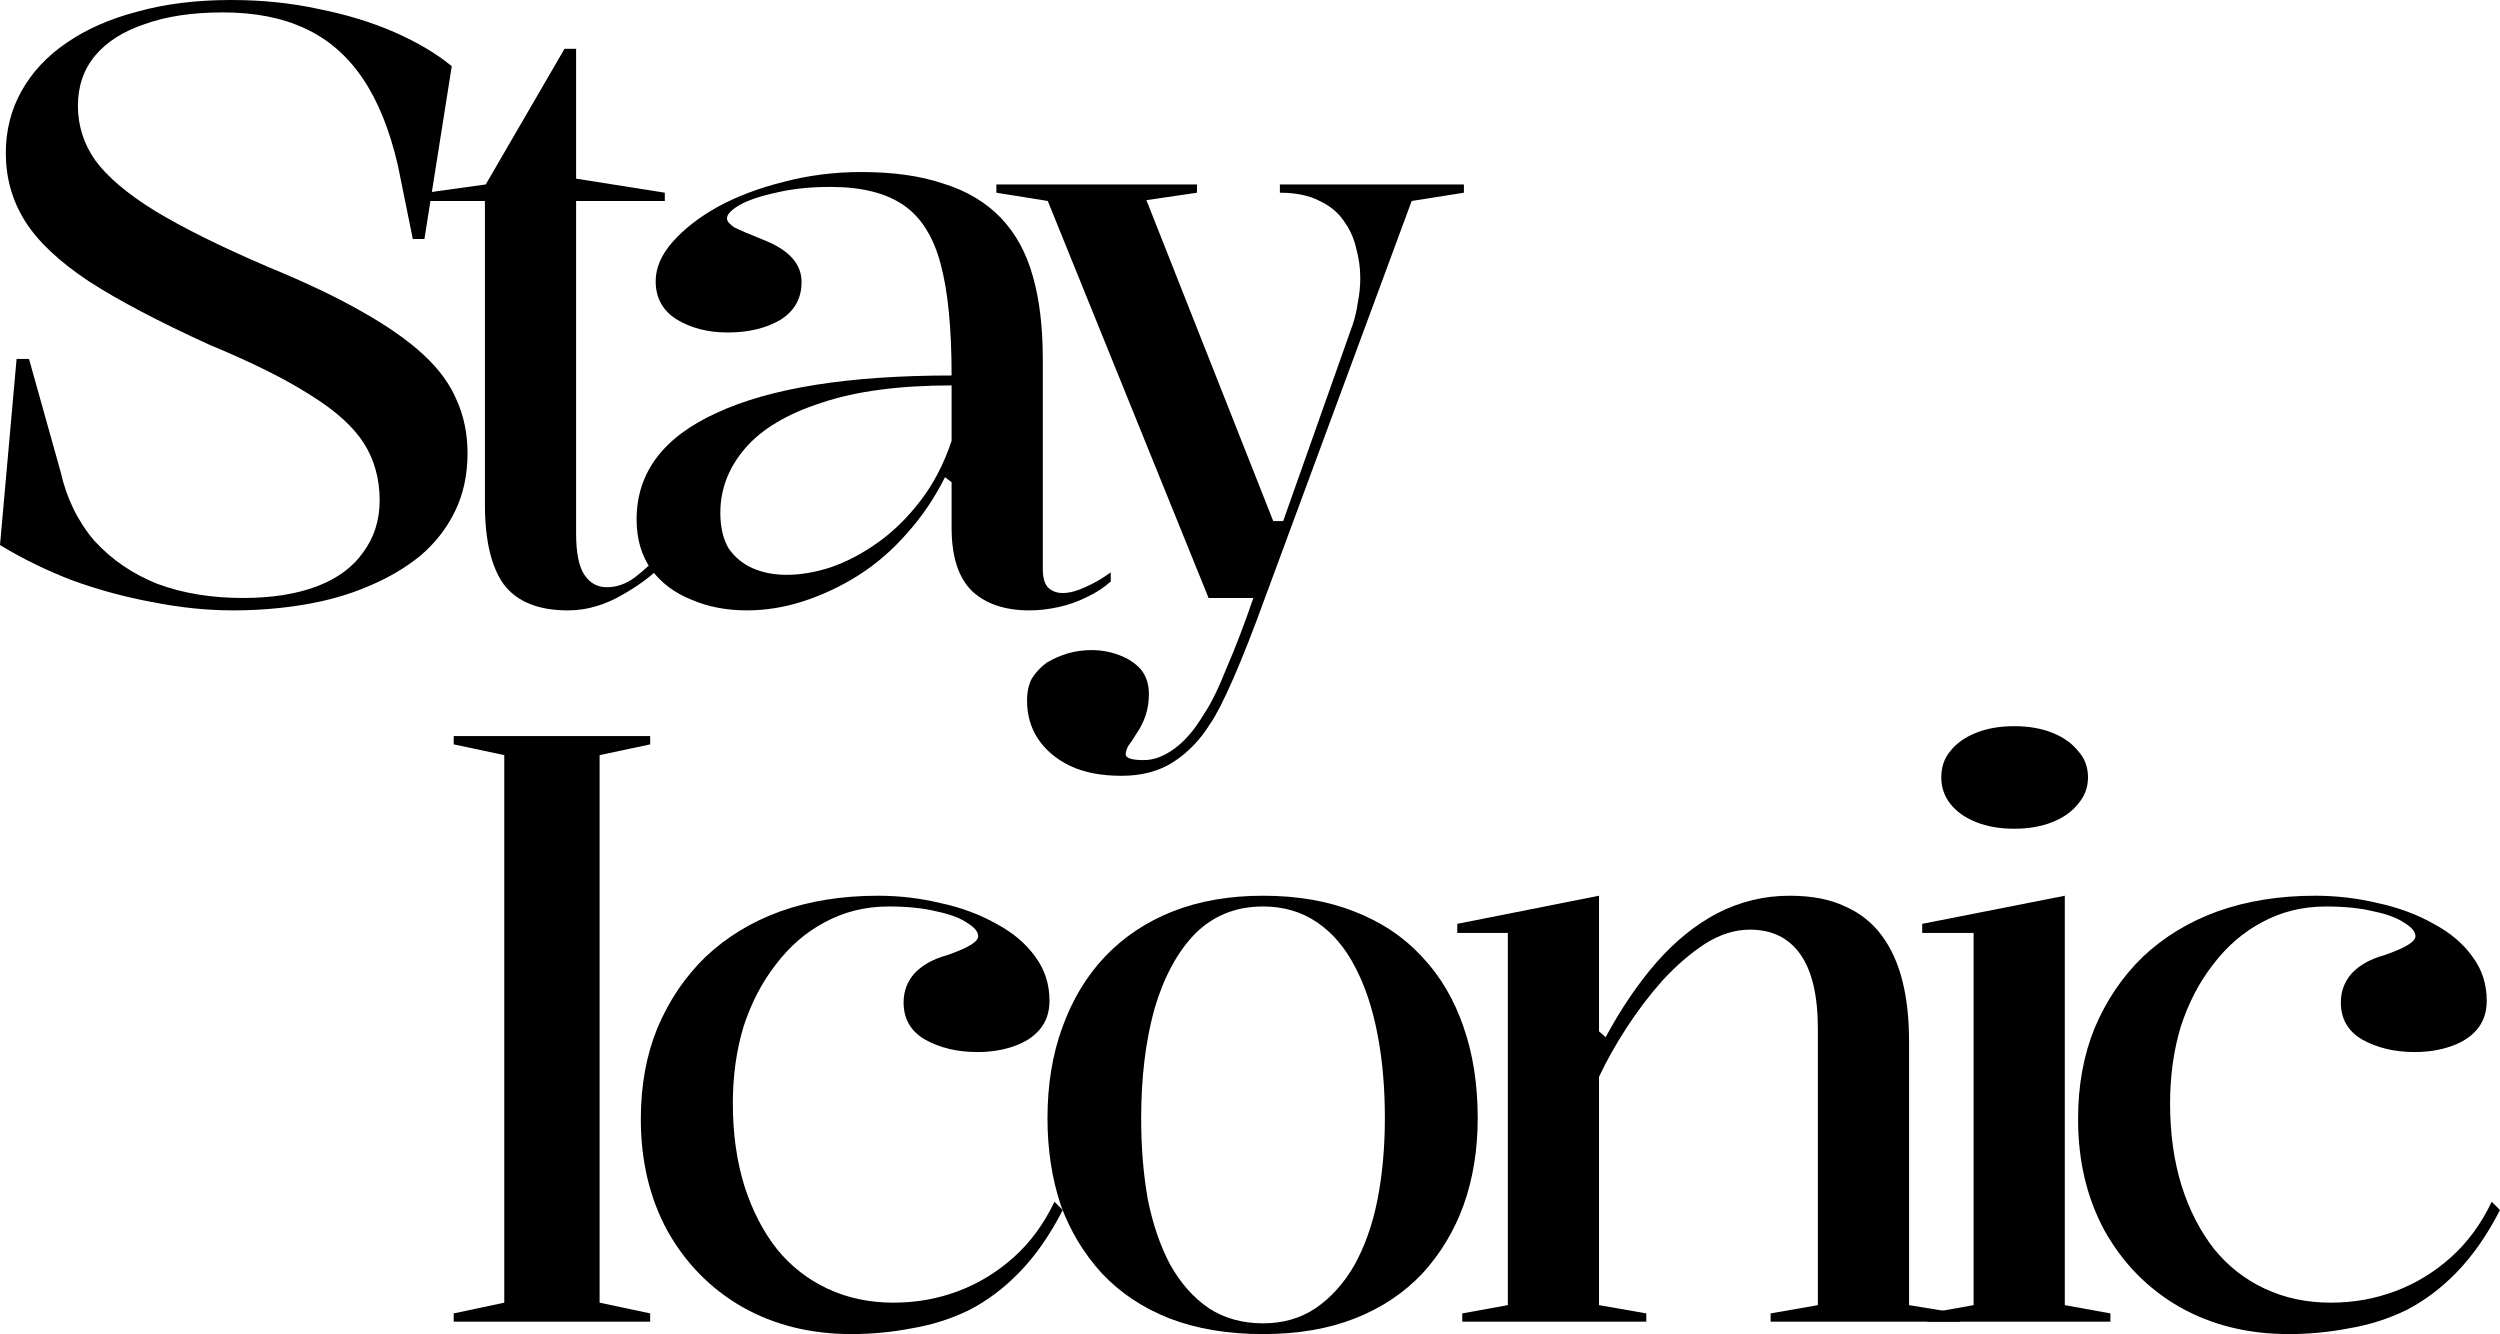 <svg width="223" height="119" viewBox="0 0 223 119" fill="none" xmlns="http://www.w3.org/2000/svg">
<path d="M20.778 54.446C18.461 54.446 16.07 54.2 13.605 53.709C11.19 53.266 8.824 52.627 6.507 51.791C4.19 50.905 2.021 49.848 0 48.618L1.479 32.019H2.588L5.398 42.052C5.94 44.462 6.951 46.528 8.429 48.249C9.957 49.922 11.831 51.2 14.049 52.086C16.317 52.922 18.855 53.34 21.665 53.34C24.228 53.34 26.422 52.995 28.246 52.307C30.07 51.618 31.45 50.61 32.386 49.282C33.372 47.954 33.865 46.405 33.865 44.634C33.865 42.716 33.397 41.019 32.46 39.544C31.524 38.068 29.946 36.642 27.728 35.265C25.51 33.838 22.503 32.338 18.707 30.764C14.172 28.699 10.574 26.805 7.912 25.084C5.25 23.313 3.352 21.518 2.218 19.698C1.084 17.878 0.518 15.862 0.518 13.649C0.518 11.632 0.986 9.788 1.922 8.115C2.859 6.443 4.19 5.017 5.915 3.836C7.69 2.607 9.81 1.672 12.274 1.033C14.739 0.344 17.524 0 20.63 0C23.39 0 26.003 0.271 28.468 0.812C30.932 1.303 33.175 1.992 35.196 2.877C37.217 3.763 38.918 4.771 40.298 5.902L37.858 21.321H36.823L35.492 14.755C34.753 11.558 33.693 8.951 32.313 6.935C30.932 4.918 29.207 3.443 27.137 2.508C25.116 1.574 22.7 1.107 19.89 1.107C17.179 1.107 14.862 1.451 12.94 2.139C11.017 2.779 9.538 3.713 8.503 4.943C7.468 6.173 6.951 7.673 6.951 9.443C6.951 11.214 7.468 12.837 8.503 14.312C9.588 15.788 11.362 17.288 13.827 18.813C16.341 20.337 19.718 22.01 23.957 23.829C27.309 25.207 30.094 26.535 32.313 27.813C34.58 29.092 36.404 30.371 37.784 31.65C39.164 32.928 40.15 34.281 40.742 35.707C41.383 37.134 41.703 38.708 41.703 40.429C41.703 42.347 41.334 44.069 40.594 45.593C39.855 47.118 38.819 48.446 37.489 49.577C36.157 50.659 34.605 51.569 32.83 52.307C31.105 53.045 29.207 53.586 27.137 53.93C25.116 54.274 22.996 54.446 20.778 54.446Z" fill="black"/>
<path d="M50.65 54.446C48.037 54.446 46.139 53.684 44.956 52.159C43.822 50.586 43.255 48.2 43.255 45.003V17.927H38.005V17.19L43.329 16.452L50.354 4.353H51.389V15.935L59.301 17.19V17.927H51.389V47.585C51.389 49.307 51.635 50.536 52.128 51.274C52.621 52.012 53.287 52.381 54.125 52.381C55.012 52.381 55.85 52.086 56.639 51.495C57.477 50.856 58.315 50.069 59.153 49.135L59.449 50.02C58.956 50.561 58.364 51.102 57.674 51.643C57.033 52.135 56.318 52.602 55.53 53.045C54.79 53.487 54.002 53.832 53.164 54.078C52.375 54.323 51.537 54.446 50.65 54.446Z" fill="black"/>
<path d="M76.824 15.345C79.683 15.345 82.123 15.69 84.144 16.378C86.214 17.018 87.915 18.026 89.246 19.403C90.577 20.78 91.538 22.526 92.13 24.641C92.721 26.707 93.017 29.166 93.017 32.019V50.758C93.017 51.495 93.165 52.036 93.461 52.381C93.806 52.725 94.249 52.897 94.792 52.897C95.383 52.897 96.049 52.725 96.788 52.381C97.577 52.036 98.341 51.594 99.08 51.053V51.864C98.489 52.405 97.774 52.873 96.936 53.266C96.147 53.659 95.309 53.955 94.422 54.151C93.535 54.348 92.672 54.446 91.834 54.446C89.665 54.446 87.964 53.881 86.732 52.749C85.5 51.569 84.883 49.676 84.883 47.069C84.883 46.085 84.883 45.372 84.883 44.929C84.883 44.438 84.883 44.069 84.883 43.823C84.883 43.577 84.883 43.306 84.883 43.011L84.292 42.569C83.355 44.438 82.222 46.11 80.891 47.585C79.609 49.061 78.155 50.315 76.528 51.348C74.951 52.331 73.324 53.094 71.648 53.635C69.972 54.176 68.296 54.446 66.62 54.446C64.796 54.446 63.145 54.127 61.666 53.487C60.187 52.897 59.004 52.012 58.117 50.831C57.229 49.602 56.785 48.102 56.785 46.331C56.785 42.15 59.176 38.978 63.958 36.814C68.74 34.601 75.715 33.494 84.883 33.494C84.883 29.314 84.563 26.018 83.922 23.608C83.281 21.149 82.172 19.378 80.595 18.296C79.017 17.214 76.848 16.673 74.088 16.673C72.264 16.673 70.637 16.845 69.208 17.19C67.828 17.485 66.743 17.854 65.954 18.296C65.215 18.739 64.845 19.133 64.845 19.477C64.845 19.723 65.067 19.993 65.511 20.288C66.004 20.534 66.866 20.903 68.099 21.395C70.366 22.28 71.5 23.534 71.5 25.157C71.5 26.633 70.859 27.764 69.578 28.551C68.296 29.289 66.743 29.658 64.919 29.658C63.145 29.658 61.616 29.264 60.335 28.477C59.102 27.69 58.486 26.559 58.486 25.084C58.486 23.903 58.979 22.747 59.965 21.616C61 20.436 62.356 19.378 64.032 18.444C65.757 17.509 67.704 16.772 69.873 16.231C72.091 15.64 74.408 15.345 76.824 15.345ZM84.883 34.379C80.2 34.379 76.331 34.896 73.275 35.929C70.218 36.912 67.951 38.265 66.472 39.986C64.993 41.708 64.254 43.626 64.254 45.741C64.254 47.02 64.5 48.077 64.993 48.913C65.535 49.7 66.25 50.29 67.137 50.684C68.025 51.077 69.035 51.274 70.169 51.274C71.401 51.274 72.708 51.053 74.088 50.61C75.517 50.118 76.922 49.38 78.303 48.397C79.683 47.413 80.94 46.184 82.074 44.708C83.257 43.183 84.193 41.388 84.883 39.322V34.379Z" fill="black"/>
<path d="M100.042 69.201C98.218 69.201 96.69 68.906 95.458 68.316C94.225 67.726 93.264 66.914 92.574 65.882C91.933 64.898 91.613 63.767 91.613 62.488C91.613 61.701 91.761 61.037 92.056 60.496C92.401 59.955 92.845 59.488 93.387 59.094C93.979 58.75 94.595 58.479 95.236 58.283C95.926 58.086 96.641 57.988 97.38 57.988C98.218 57.988 99.031 58.135 99.82 58.43C100.609 58.725 101.25 59.143 101.743 59.684C102.236 60.275 102.482 61.012 102.482 61.898C102.482 62.586 102.384 63.226 102.186 63.816C101.989 64.406 101.718 64.947 101.373 65.439C101.077 65.931 100.831 66.3 100.634 66.546C100.486 66.841 100.412 67.087 100.412 67.283C100.412 67.628 100.954 67.8 102.038 67.8C102.926 67.8 103.838 67.456 104.774 66.767C105.711 66.078 106.574 65.07 107.362 63.742C108.003 62.808 108.693 61.406 109.433 59.537C110.221 57.717 111.01 55.651 111.799 53.34H107.806L93.461 17.927L88.877 17.19V16.452H106.771V17.19L102.26 17.854L113.573 46.479H114.461L120.672 28.92C120.869 28.33 121.017 27.69 121.115 27.002C121.263 26.264 121.337 25.526 121.337 24.789C121.337 23.903 121.214 23.018 120.968 22.133C120.77 21.247 120.401 20.436 119.858 19.698C119.366 18.96 118.651 18.37 117.714 17.927C116.778 17.436 115.594 17.19 114.165 17.19V16.452H130.58V17.19L125.922 17.927L112.834 53.34C111.799 56.192 110.862 58.578 110.024 60.496C109.186 62.414 108.496 63.767 107.954 64.554C107.067 65.98 105.982 67.111 104.7 67.947C103.419 68.783 101.866 69.201 100.042 69.201Z" fill="black"/>
<path d="M57.995 65.66V66.398L53.484 67.357V116.197L57.995 117.156V117.893H40.471V117.156L44.981 116.197V67.357L40.471 66.398V65.66H57.995Z" fill="black"/>
<path d="M75.942 119C72.295 119 69.041 118.188 66.182 116.565C63.372 114.942 61.154 112.68 59.528 109.778C57.95 106.876 57.161 103.556 57.161 99.818C57.161 96.818 57.654 94.113 58.64 91.703C59.675 89.244 61.105 87.129 62.929 85.358C64.802 83.588 67.02 82.235 69.584 81.301C72.196 80.366 75.105 79.899 78.309 79.899C80.231 79.899 82.104 80.12 83.928 80.563C85.752 80.956 87.403 81.571 88.882 82.407C90.361 83.194 91.52 84.178 92.358 85.358C93.196 86.49 93.615 87.793 93.615 89.268C93.615 90.301 93.319 91.162 92.727 91.851C92.185 92.49 91.421 92.982 90.435 93.326C89.449 93.67 88.365 93.843 87.182 93.843C85.407 93.843 83.854 93.474 82.523 92.736C81.242 91.998 80.601 90.891 80.601 89.416C80.601 88.432 80.921 87.572 81.562 86.834C82.252 86.096 83.213 85.555 84.446 85.211C86.319 84.571 87.256 84.006 87.256 83.514C87.256 83.121 86.935 82.727 86.294 82.334C85.654 81.891 84.742 81.547 83.558 81.301C82.376 81.006 80.946 80.858 79.27 80.858C77.2 80.858 75.302 81.325 73.576 82.26C71.9 83.145 70.446 84.399 69.214 86.022C67.981 87.596 67.02 89.441 66.33 91.555C65.689 93.67 65.369 95.957 65.369 98.417C65.369 101.122 65.714 103.581 66.404 105.794C67.094 107.958 68.055 109.827 69.288 111.401C70.52 112.926 72.024 114.106 73.798 114.942C75.573 115.778 77.545 116.197 79.714 116.197C81.735 116.197 83.657 115.852 85.481 115.164C87.305 114.475 88.956 113.467 90.435 112.139C91.914 110.811 93.122 109.163 94.058 107.196L94.798 107.934C93.664 110.147 92.382 111.991 90.953 113.467C89.573 114.893 88.069 116.024 86.442 116.861C84.816 117.647 83.115 118.188 81.34 118.484C79.566 118.828 77.766 119 75.942 119Z" fill="black"/>
<path d="M112.661 79.899C115.717 79.899 118.428 80.366 120.795 81.301C123.21 82.235 125.231 83.588 126.858 85.358C128.485 87.08 129.717 89.17 130.555 91.629C131.393 94.039 131.812 96.744 131.812 99.745C131.812 102.548 131.393 105.13 130.555 107.491C129.717 109.803 128.485 111.844 126.858 113.614C125.231 115.336 123.235 116.664 120.869 117.598C118.502 118.533 115.767 119 112.661 119C109.506 119 106.721 118.533 104.306 117.598C101.939 116.664 99.943 115.336 98.316 113.614C96.69 111.844 95.457 109.803 94.619 107.491C93.831 105.13 93.436 102.548 93.436 99.745C93.436 96.744 93.88 94.039 94.767 91.629C95.654 89.17 96.911 87.08 98.538 85.358C100.214 83.588 102.235 82.235 104.601 81.301C106.967 80.366 109.654 79.899 112.661 79.899ZM112.661 80.858C110.246 80.858 108.224 81.67 106.598 83.293C105.02 84.916 103.813 87.153 102.975 90.006C102.186 92.859 101.792 96.105 101.792 99.745C101.792 102.351 101.989 104.761 102.383 106.975C102.827 109.188 103.492 111.131 104.379 112.803C105.316 114.475 106.475 115.778 107.855 116.713C109.235 117.598 110.837 118.041 112.661 118.041C114.436 118.041 115.988 117.598 117.319 116.713C118.7 115.778 119.858 114.5 120.795 112.877C121.731 111.204 122.421 109.262 122.865 107.048C123.309 104.786 123.53 102.351 123.53 99.745C123.53 96.99 123.309 94.482 122.865 92.219C122.421 89.908 121.756 87.916 120.869 86.244C119.981 84.522 118.847 83.194 117.467 82.26C116.087 81.325 114.485 80.858 112.661 80.858Z" fill="black"/>
<path d="M174.798 117.156V117.893H157.939V117.156L162.154 116.418V91.777C162.154 88.826 161.636 86.612 160.601 85.137C159.566 83.662 158.063 82.924 156.091 82.924C154.76 82.924 153.429 83.342 152.098 84.178C150.816 85.014 149.559 86.096 148.327 87.424C147.144 88.752 146.059 90.178 145.073 91.703C144.088 93.228 143.274 94.679 142.633 96.056V116.418L146.848 117.156V117.893H130.433V117.156L134.5 116.418V83.219H129.989V82.407L142.633 79.899V91.998L143.225 92.515C144.605 89.957 146.109 87.744 147.735 85.875C149.411 83.957 151.235 82.481 153.207 81.448C155.228 80.415 157.372 79.899 159.64 79.899C161.612 79.899 163.263 80.219 164.594 80.858C165.925 81.448 167.01 82.309 167.848 83.44C168.686 84.571 169.302 85.924 169.696 87.498C170.09 89.072 170.288 90.867 170.288 92.883V116.418L174.798 117.156Z" fill="black"/>
<path d="M179.669 73.923C178.387 73.923 177.254 73.726 176.268 73.333C175.282 72.939 174.518 72.398 173.975 71.71C173.433 71.021 173.162 70.234 173.162 69.349C173.162 68.415 173.433 67.628 173.975 66.988C174.518 66.3 175.282 65.759 176.268 65.365C177.254 64.972 178.387 64.775 179.669 64.775C180.951 64.775 182.084 64.972 183.07 65.365C184.056 65.759 184.82 66.3 185.362 66.988C185.954 67.628 186.25 68.415 186.25 69.349C186.25 70.234 185.954 71.021 185.362 71.71C184.82 72.398 184.056 72.939 183.07 73.333C182.084 73.726 180.951 73.923 179.669 73.923ZM171.905 117.893V117.156L176.046 116.418V83.219H171.461V82.407L184.179 79.899V116.418L188.246 117.156V117.893H171.905Z" fill="black"/>
<path d="M204.145 119C200.497 119 197.244 118.188 194.385 116.565C191.575 114.942 189.357 112.68 187.73 109.778C186.152 106.876 185.364 103.556 185.364 99.818C185.364 96.818 185.857 94.113 186.842 91.703C187.878 89.244 189.307 87.129 191.131 85.358C193.004 83.588 195.223 82.235 197.786 81.301C200.398 80.366 203.307 79.899 206.511 79.899C208.433 79.899 210.307 80.12 212.131 80.563C213.954 80.956 215.606 81.571 217.085 82.407C218.563 83.194 219.722 84.178 220.56 85.358C221.398 86.49 221.817 87.793 221.817 89.268C221.817 90.301 221.521 91.162 220.93 91.851C220.387 92.49 219.623 92.982 218.637 93.326C217.652 93.67 216.567 93.843 215.384 93.843C213.609 93.843 212.057 93.474 210.726 92.736C209.444 91.998 208.803 90.891 208.803 89.416C208.803 88.432 209.124 87.572 209.764 86.834C210.455 86.096 211.416 85.555 212.648 85.211C214.521 84.571 215.458 84.006 215.458 83.514C215.458 83.121 215.138 82.727 214.497 82.334C213.856 81.891 212.944 81.547 211.761 81.301C210.578 81.006 209.148 80.858 207.472 80.858C205.402 80.858 203.504 81.325 201.779 82.26C200.103 83.145 198.649 84.399 197.416 86.022C196.184 87.596 195.223 89.441 194.532 91.555C193.892 93.67 193.571 95.957 193.571 98.417C193.571 101.122 193.916 103.581 194.606 105.794C195.296 107.958 196.258 109.827 197.49 111.401C198.722 112.926 200.226 114.106 202.001 114.942C203.775 115.778 205.747 116.197 207.916 116.197C209.937 116.197 211.859 115.852 213.683 115.164C215.507 114.475 217.159 113.467 218.637 112.139C220.116 110.811 221.324 109.163 222.261 107.196L223 107.934C221.866 110.147 220.585 111.991 219.155 113.467C217.775 114.893 216.271 116.024 214.645 116.861C213.018 117.647 211.317 118.188 209.543 118.484C207.768 118.828 205.969 119 204.145 119Z" fill="black"/>
</svg>
